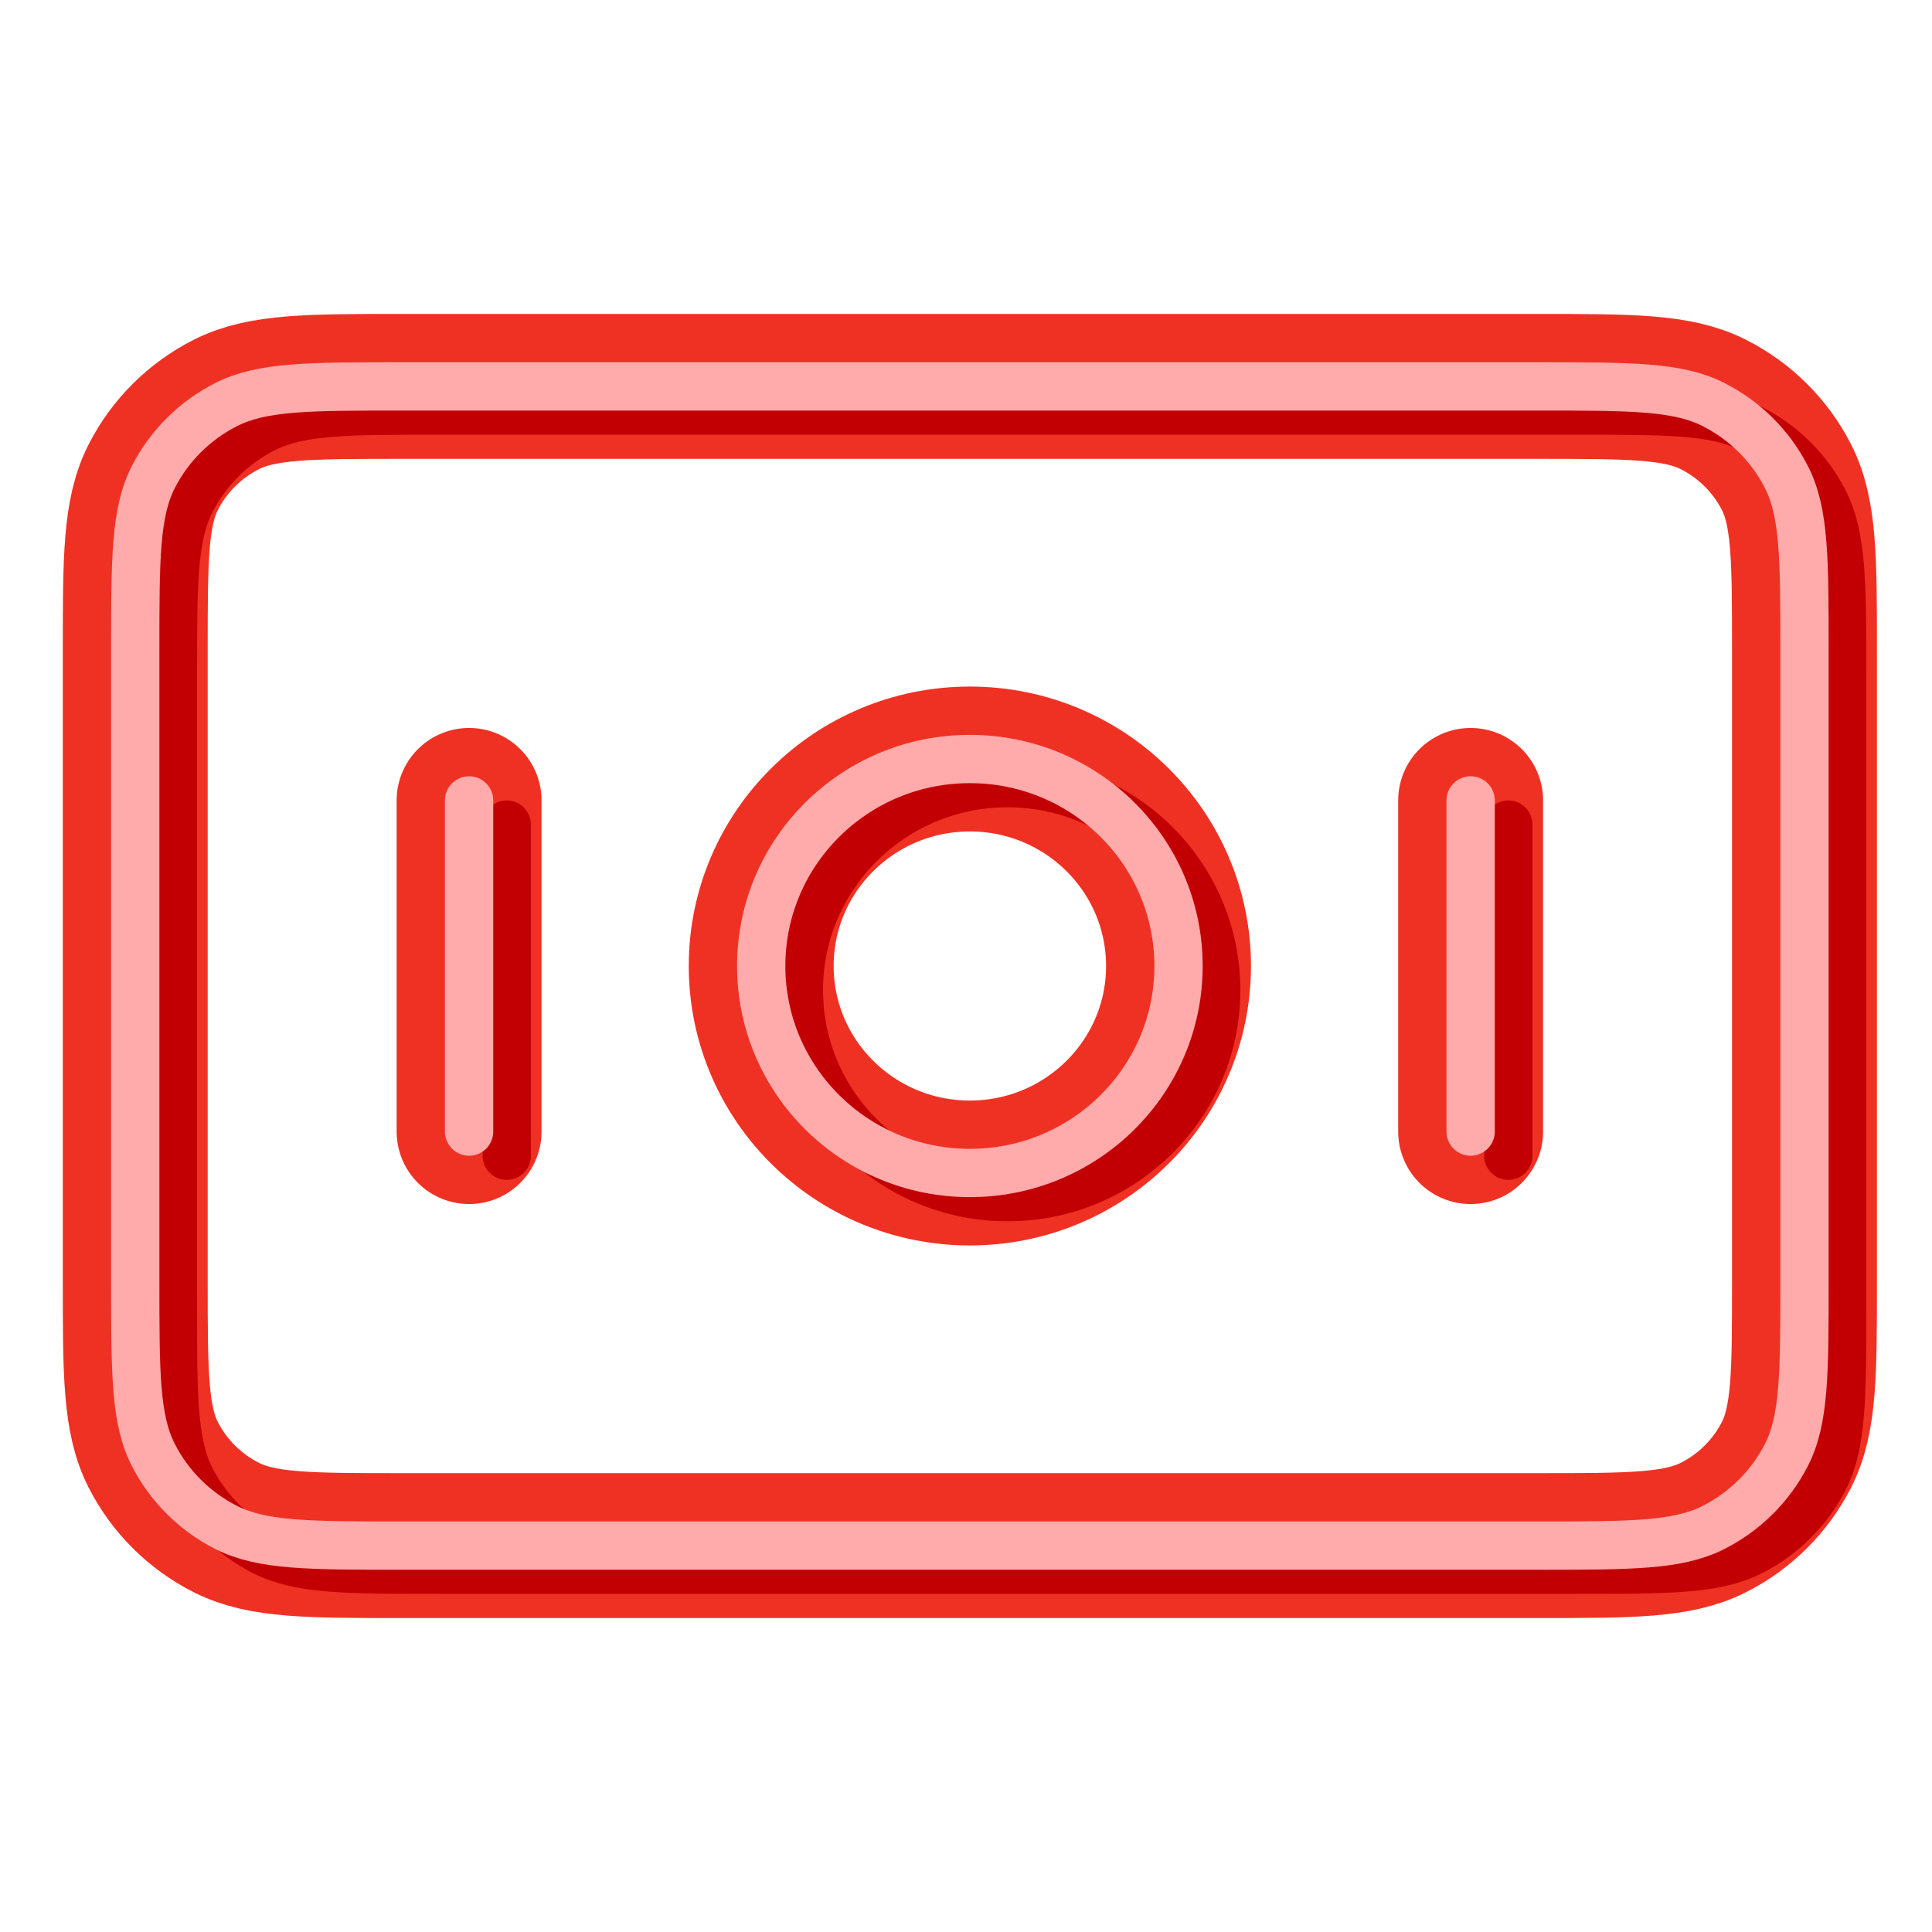 <svg width="100" height="100" viewBox="0 0 100 100" fill="none" xmlns="http://www.w3.org/2000/svg">
<g filter="url(#filter0_f_594_3007)">
<path d="M24.28 41.429V58.571M76.12 41.429V58.571M7 33.714L7 66.286C7 71.086 7 73.486 7.942 75.32C8.77 76.933 10.092 78.244 11.717 79.066C13.566 80 15.985 80 20.824 80L79.576 80C84.415 80 86.834 80 88.682 79.066C90.308 78.244 91.63 76.933 92.458 75.32C93.4 73.486 93.4 71.086 93.4 66.286V33.714C93.4 28.914 93.4 26.514 92.458 24.68C91.63 23.067 90.308 21.756 88.682 20.934C86.834 20 84.415 20 79.576 20L20.824 20C15.985 20 13.566 20 11.717 20.934C10.092 21.756 8.77 23.067 7.942 24.68C7 26.514 7 28.914 7 33.714ZM61 50C61 55.917 56.165 60.714 50.2 60.714C44.235 60.714 39.4 55.917 39.4 50C39.4 44.083 44.235 39.286 50.2 39.286C56.165 39.286 61 44.083 61 50Z" stroke="#EF3124" stroke-width="7.5" stroke-linecap="round" stroke-linejoin="round"/>
</g>
<path d="M26.23 42.679V59.821M78.07 42.679V59.821M8.95 34.964L8.95 67.536C8.95 72.336 8.95 74.736 9.892 76.57C10.72 78.183 12.042 79.494 13.668 80.316C15.516 81.25 17.935 81.25 22.774 81.25L81.526 81.25C86.365 81.25 88.784 81.25 90.632 80.316C92.258 79.494 93.58 78.183 94.408 76.57C95.35 74.736 95.35 72.336 95.35 67.536V34.964C95.35 30.164 95.35 27.764 94.408 25.93C93.58 24.317 92.258 23.006 90.632 22.184C88.784 21.25 86.365 21.25 81.526 21.25L22.774 21.25C17.935 21.25 15.516 21.25 13.668 22.184C12.042 23.006 10.72 24.317 9.892 25.93C8.95 27.764 8.95 30.164 8.95 34.964ZM62.95 51.25C62.95 57.167 58.115 61.964 52.15 61.964C46.185 61.964 41.35 57.167 41.35 51.25C41.35 45.333 46.185 40.536 52.15 40.536C58.115 40.536 62.95 45.333 62.95 51.25Z" stroke="#C20004" stroke-width="2.5" stroke-linecap="round" stroke-linejoin="round"/>
<path d="M24.28 41.429V58.571M76.12 41.429V58.571M7 33.714L7 66.286C7 71.086 7 73.486 7.942 75.32C8.77 76.933 10.092 78.244 11.717 79.066C13.566 80 15.985 80 20.824 80L79.576 80C84.415 80 86.834 80 88.682 79.066C90.308 78.244 91.63 76.933 92.458 75.32C93.4 73.486 93.4 71.086 93.4 66.286V33.714C93.4 28.914 93.4 26.514 92.458 24.68C91.63 23.067 90.308 21.756 88.682 20.934C86.834 20 84.415 20 79.576 20L20.824 20C15.985 20 13.566 20 11.717 20.934C10.092 21.756 8.77 23.067 7.942 24.68C7 26.514 7 28.914 7 33.714ZM61 50C61 55.917 56.165 60.714 50.2 60.714C44.235 60.714 39.4 55.917 39.4 50C39.4 44.083 44.235 39.286 50.2 39.286C56.165 39.286 61 44.083 61 50Z" stroke="#FFAAAB" stroke-width="2.5" stroke-linecap="round" stroke-linejoin="round"/>
<defs>
<filter id="filter0_f_594_3007" x="0.75" y="13.75" width="98.9" height="72.5" filterUnits="userSpaceOnUse" color-interpolation-filters="sRGB">
<feFlood flood-opacity="0" result="BackgroundImageFix"/>
<feBlend mode="normal" in="SourceGraphic" in2="BackgroundImageFix" result="shape"/>
<feGaussianBlur stdDeviation="1.25" result="effect1_foregroundBlur_594_3007"/>
</filter>
</defs>
</svg>

